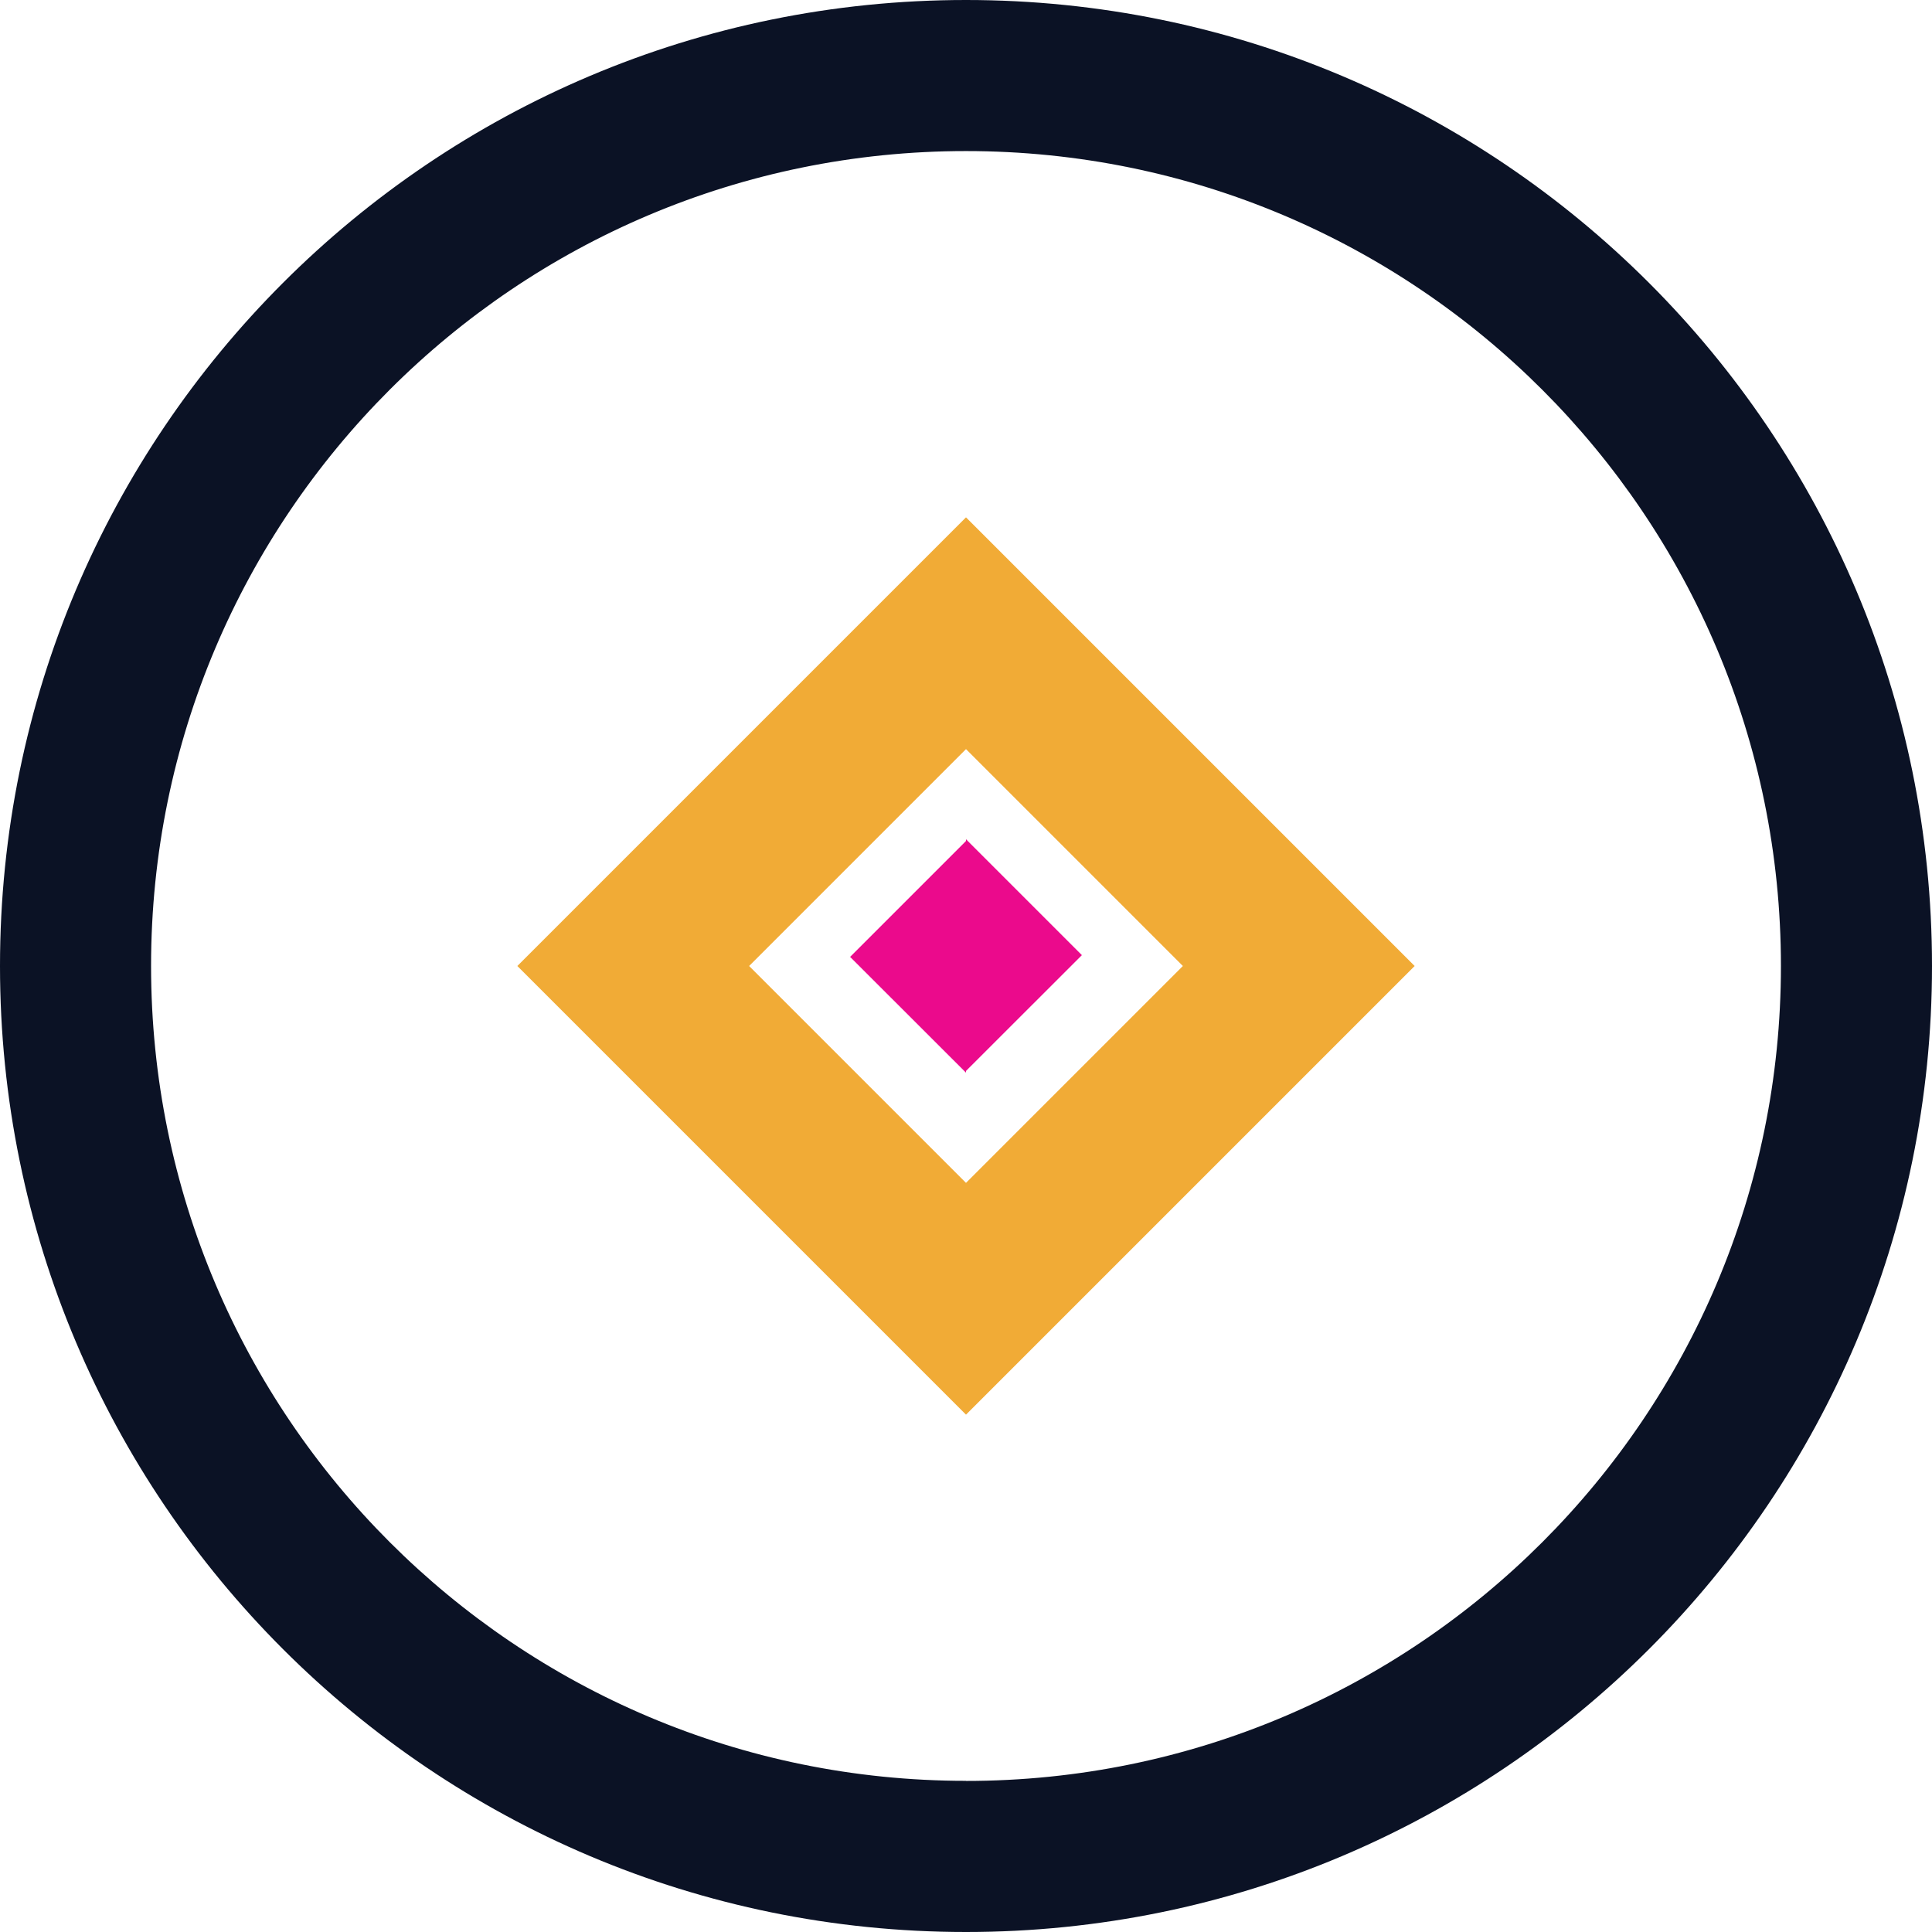 <svg xmlns="http://www.w3.org/2000/svg" id="uuid-b4e82916-a79c-4fde-89aa-542cf916a11f" viewBox="0 0 199.38 199.38"><defs><style>.uuid-7a373a90-d2f3-4ef3-b4e0-856737758b03{fill:none;}.uuid-7a373a90-d2f3-4ef3-b4e0-856737758b03,.uuid-2ea094e8-8b4b-459d-9aba-aacff5eb3785,.uuid-ac202563-7bcc-4b83-a655-56eccdcd6d84,.uuid-b37d1156-099f-4238-b997-eb587d076dff{stroke-width:0px;}.uuid-2ea094e8-8b4b-459d-9aba-aacff5eb3785{fill:#0b1225;}.uuid-ac202563-7bcc-4b83-a655-56eccdcd6d84{fill:#f1ab36;}.uuid-b37d1156-099f-4238-b997-eb587d076dff{fill:#eb0a8c;}</style></defs><path class="uuid-7a373a90-d2f3-4ef3-b4e0-856737758b03" d="m99.69,77.31l-22.38,22.38,22.38,22.38h0l22.38-22.38-22.38-22.38h0Zm11.96,21.25l-11.96,11.96v.18l-11.96-11.96,11.96-11.96v-.18l11.96,11.96Z"></path><path class="uuid-7a373a90-d2f3-4ef3-b4e0-856737758b03" d="m99.69,15.59C53.24,15.59,15.59,53.24,15.59,99.69s37.65,84.1,84.1,84.1,84.1-37.65,84.1-84.1S146.14,15.59,99.69,15.59Zm0,130.4l-46.3-46.3,46.3-46.3,46.3,46.3-46.3,46.3Z"></path><path class="uuid-2ea094e8-8b4b-459d-9aba-aacff5eb3785" d="m99.69,0C44.63,0,0,44.63,0,99.69s44.63,99.69,99.69,99.69,99.69-44.63,99.69-99.69S154.75,0,99.69,0Zm0,183.78c-46.45,0-84.1-37.65-84.1-84.1S53.24,15.59,99.69,15.59s84.1,37.65,84.1,84.1-37.65,84.1-84.1,84.1h0Z"></path><polygon class="uuid-b37d1156-099f-4238-b997-eb587d076dff" points="99.69 86.79 87.73 98.75 99.69 110.7 99.69 110.52 111.65 98.57 99.69 86.61 99.69 86.79"></polygon><path class="uuid-ac202563-7bcc-4b83-a655-56eccdcd6d84" d="m53.39,99.69l46.3,46.3,46.3-46.3-46.3-46.3-46.3,46.3Zm46.3,22.38h0l-22.38-22.38,22.38-22.38h0l22.38,22.38-22.38,22.38Z"></path></svg>
